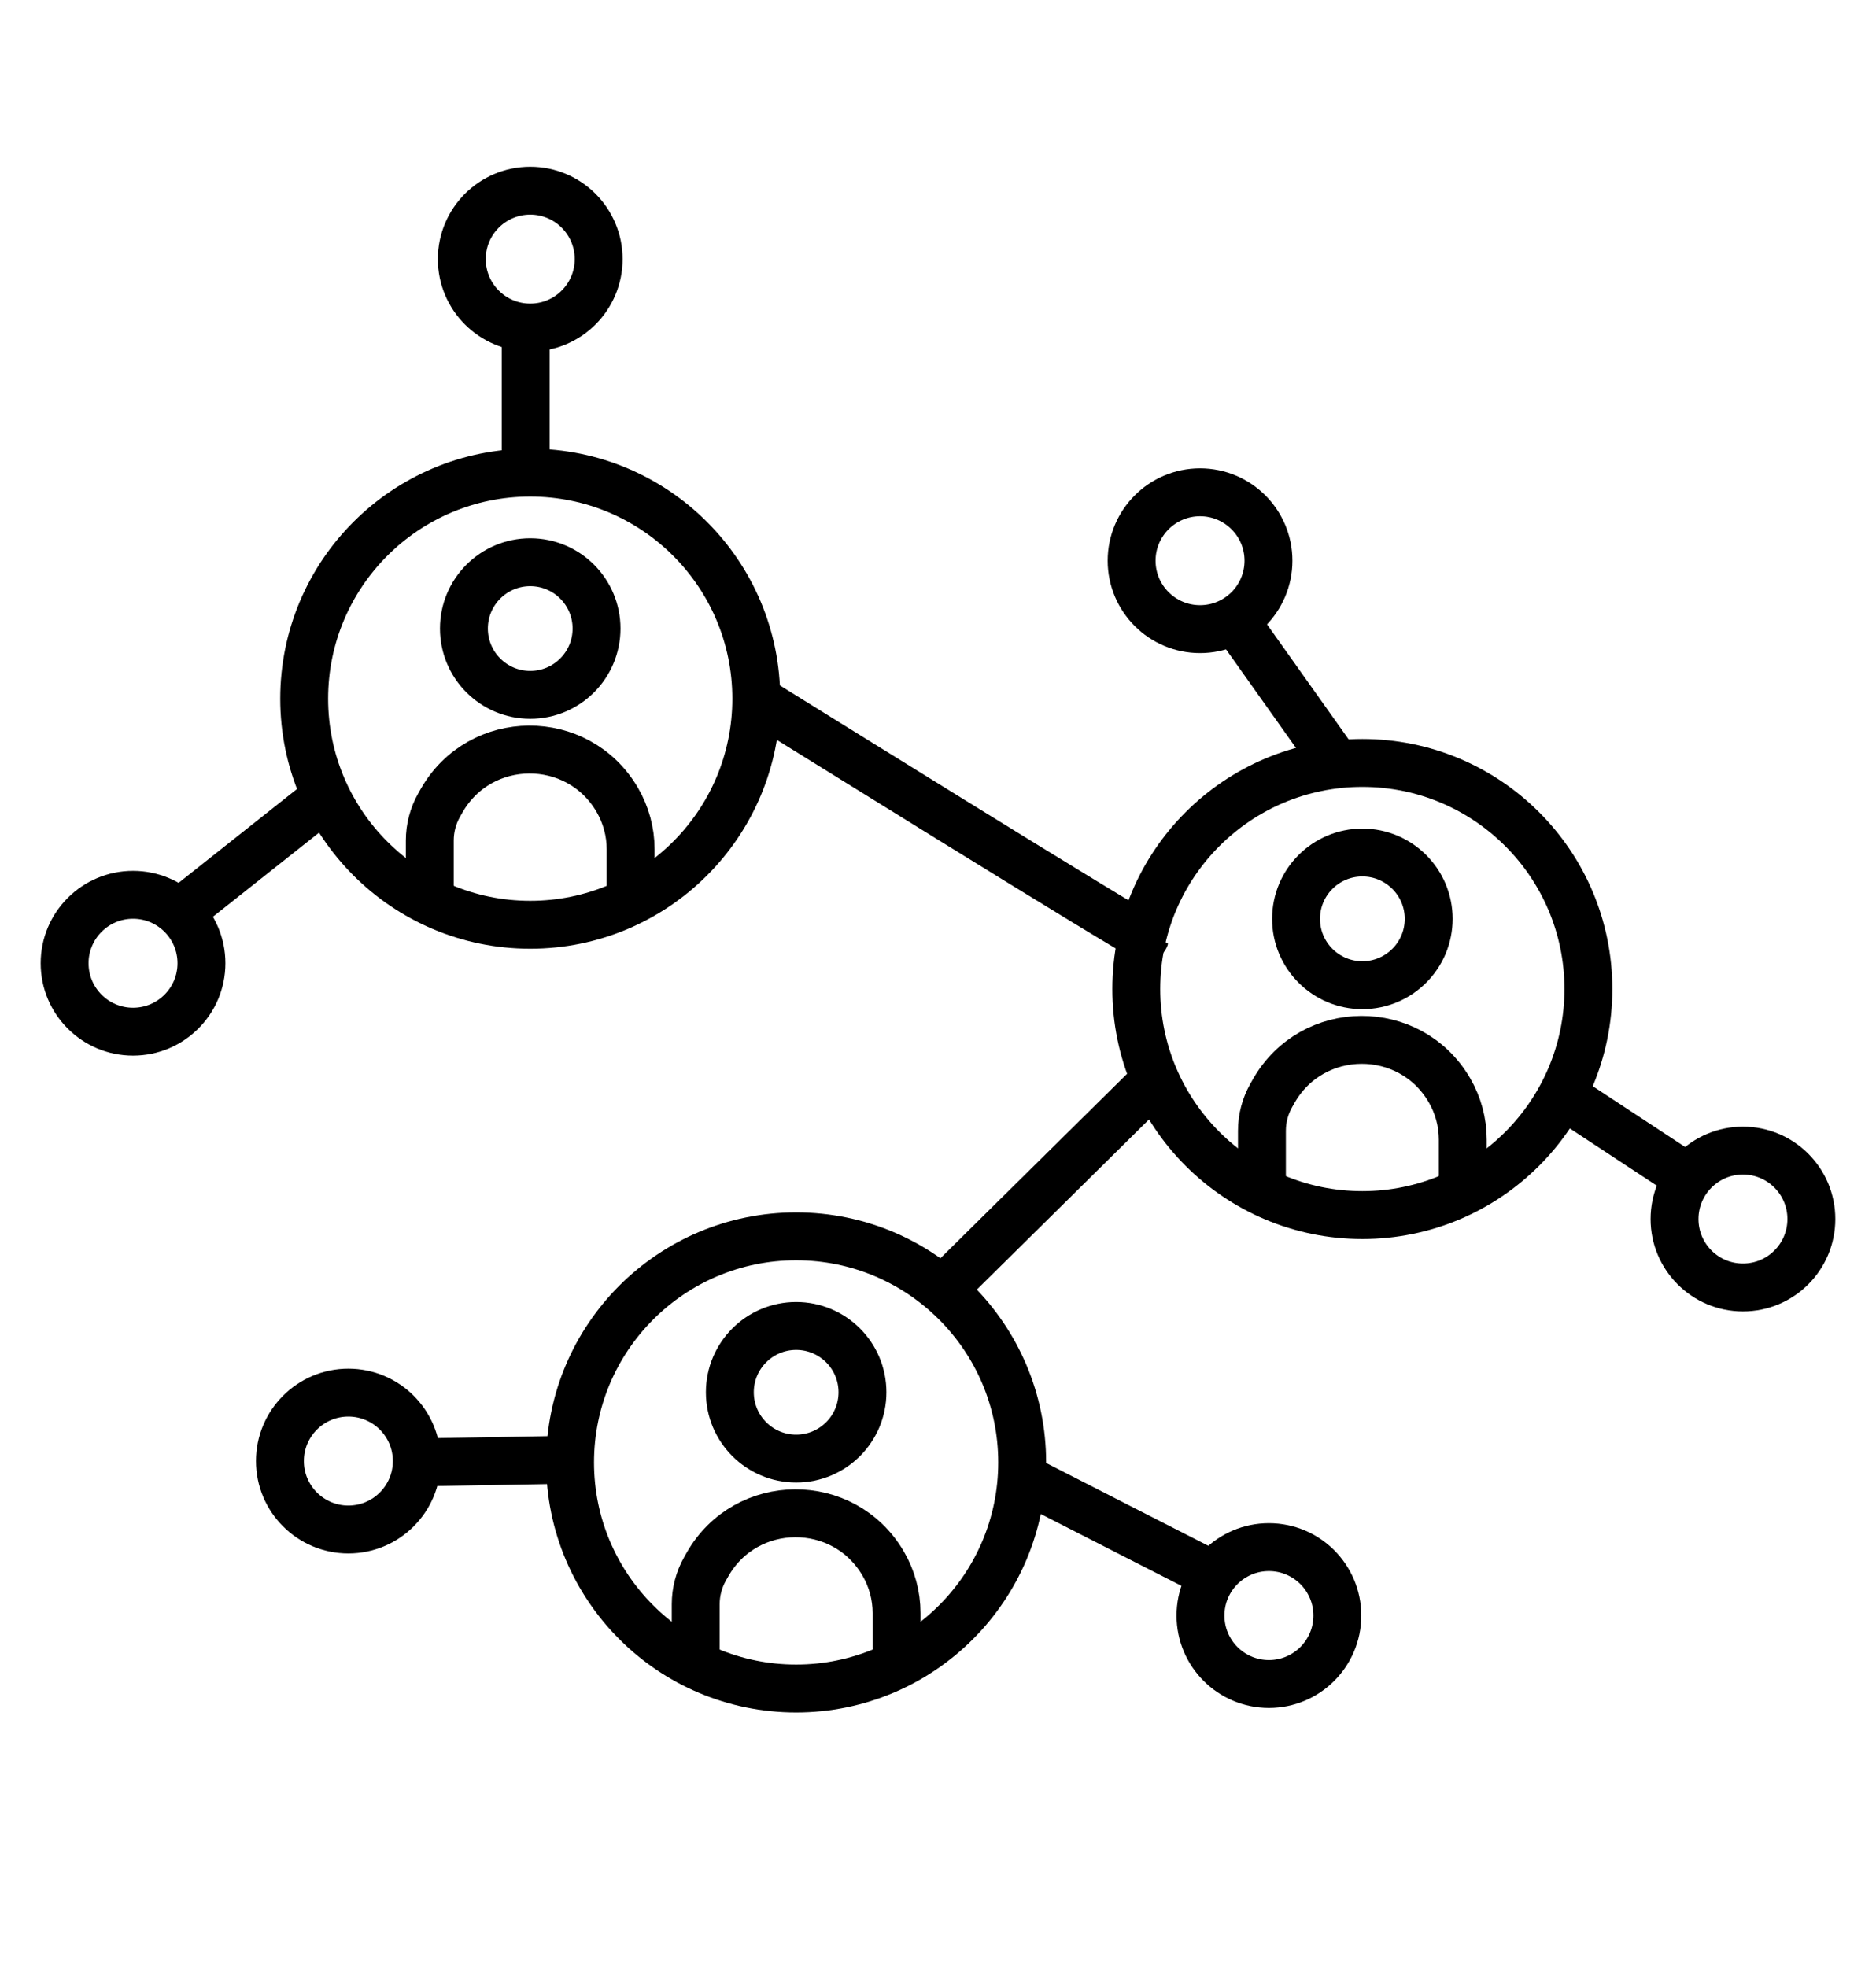 <?xml version="1.0" encoding="UTF-8"?>
<svg id="Elemente" xmlns="http://www.w3.org/2000/svg" viewBox="0 0 587.57 616.01">
  <defs>
    <style>
      .cls-1 {
        fill: none;
        stroke: #000;
        stroke-miterlimit: 10;
        stroke-width: 15px;
      }
    </style>
  </defs>
  <circle class="cls-1" cx="109.11" cy="457.56" r="21.43"/>
  <circle class="cls-1" cx="397.43" cy="505.95" r="21.43"/>
  <circle class="cls-1" cx="166.07" cy="81.15" r="21.43"/>
  <circle class="cls-1" cx="41.67" cy="301.66" r="21.43"/>
  <circle class="cls-1" cx="545.9" cy="381.77" r="21.43"/>
  <circle class="cls-1" cx="375.86" cy="175.6" r="21.43"/>
  <line class="cls-1" x1="178.56" y1="457.14" x2="130.54" y2="457.99"/>
  <path class="cls-1" d="M320.15,462.75c.87.48,60.16,30.72,60.16,30.72"/>
  <line class="cls-1" x1="295.95" y1="403.2" x2="361.84" y2="338.1"/>
  <path class="cls-1" d="M358.62,293.54c-.23.94-121.07-74.23-121.07-74.23"/>
  <line class="cls-1" x1="419.62" y1="240.59" x2="388.7" y2="197.03"/>
  <line class="cls-1" x1="490.19" y1="343.44" x2="530.14" y2="369.73"/>
  <line class="cls-1" x1="57.26" y1="285.01" x2="102.02" y2="249.53"/>
  <line class="cls-1" x1="164.65" y1="148.51" x2="164.65" y2="102.58"/>
  <circle class="cls-1" cx="249.35" cy="457.99" r="70.8"/>
  <path class="cls-1" d="M280.81,520.45v-15.29c0-5.44-1.45-10.79-4.19-15.49h0c-12.34-21.15-42.96-20.97-55.05.32l-.74,1.31c-1.92,3.38-2.93,7.21-2.93,11.1v17.1"/>
  <circle class="cls-1" cx="249.36" cy="436.02" r="20.77"/>
  <circle class="cls-1" cx="426.69" cy="309.73" r="70.8"/>
  <path class="cls-1" d="M458.15,372.19v-15.29c0-5.44-1.45-10.79-4.19-15.49h0c-12.34-21.15-42.96-20.97-55.05.32l-.74,1.31c-1.92,3.38-2.93,7.21-2.93,11.1v17.1"/>
  <circle class="cls-1" cx="426.7" cy="287.76" r="20.77"/>
  <circle class="cls-1" cx="166.07" cy="218.81" r="70.8"/>
  <path class="cls-1" d="M197.52,281.27v-15.29c0-5.44-1.45-10.79-4.19-15.49h0c-12.34-21.15-42.96-20.97-55.05.32l-.74,1.31c-1.92,3.38-2.93,7.21-2.93,11.1v17.1"/>
  <circle class="cls-1" cx="166.07" cy="196.84" r="20.77"/>
</svg>